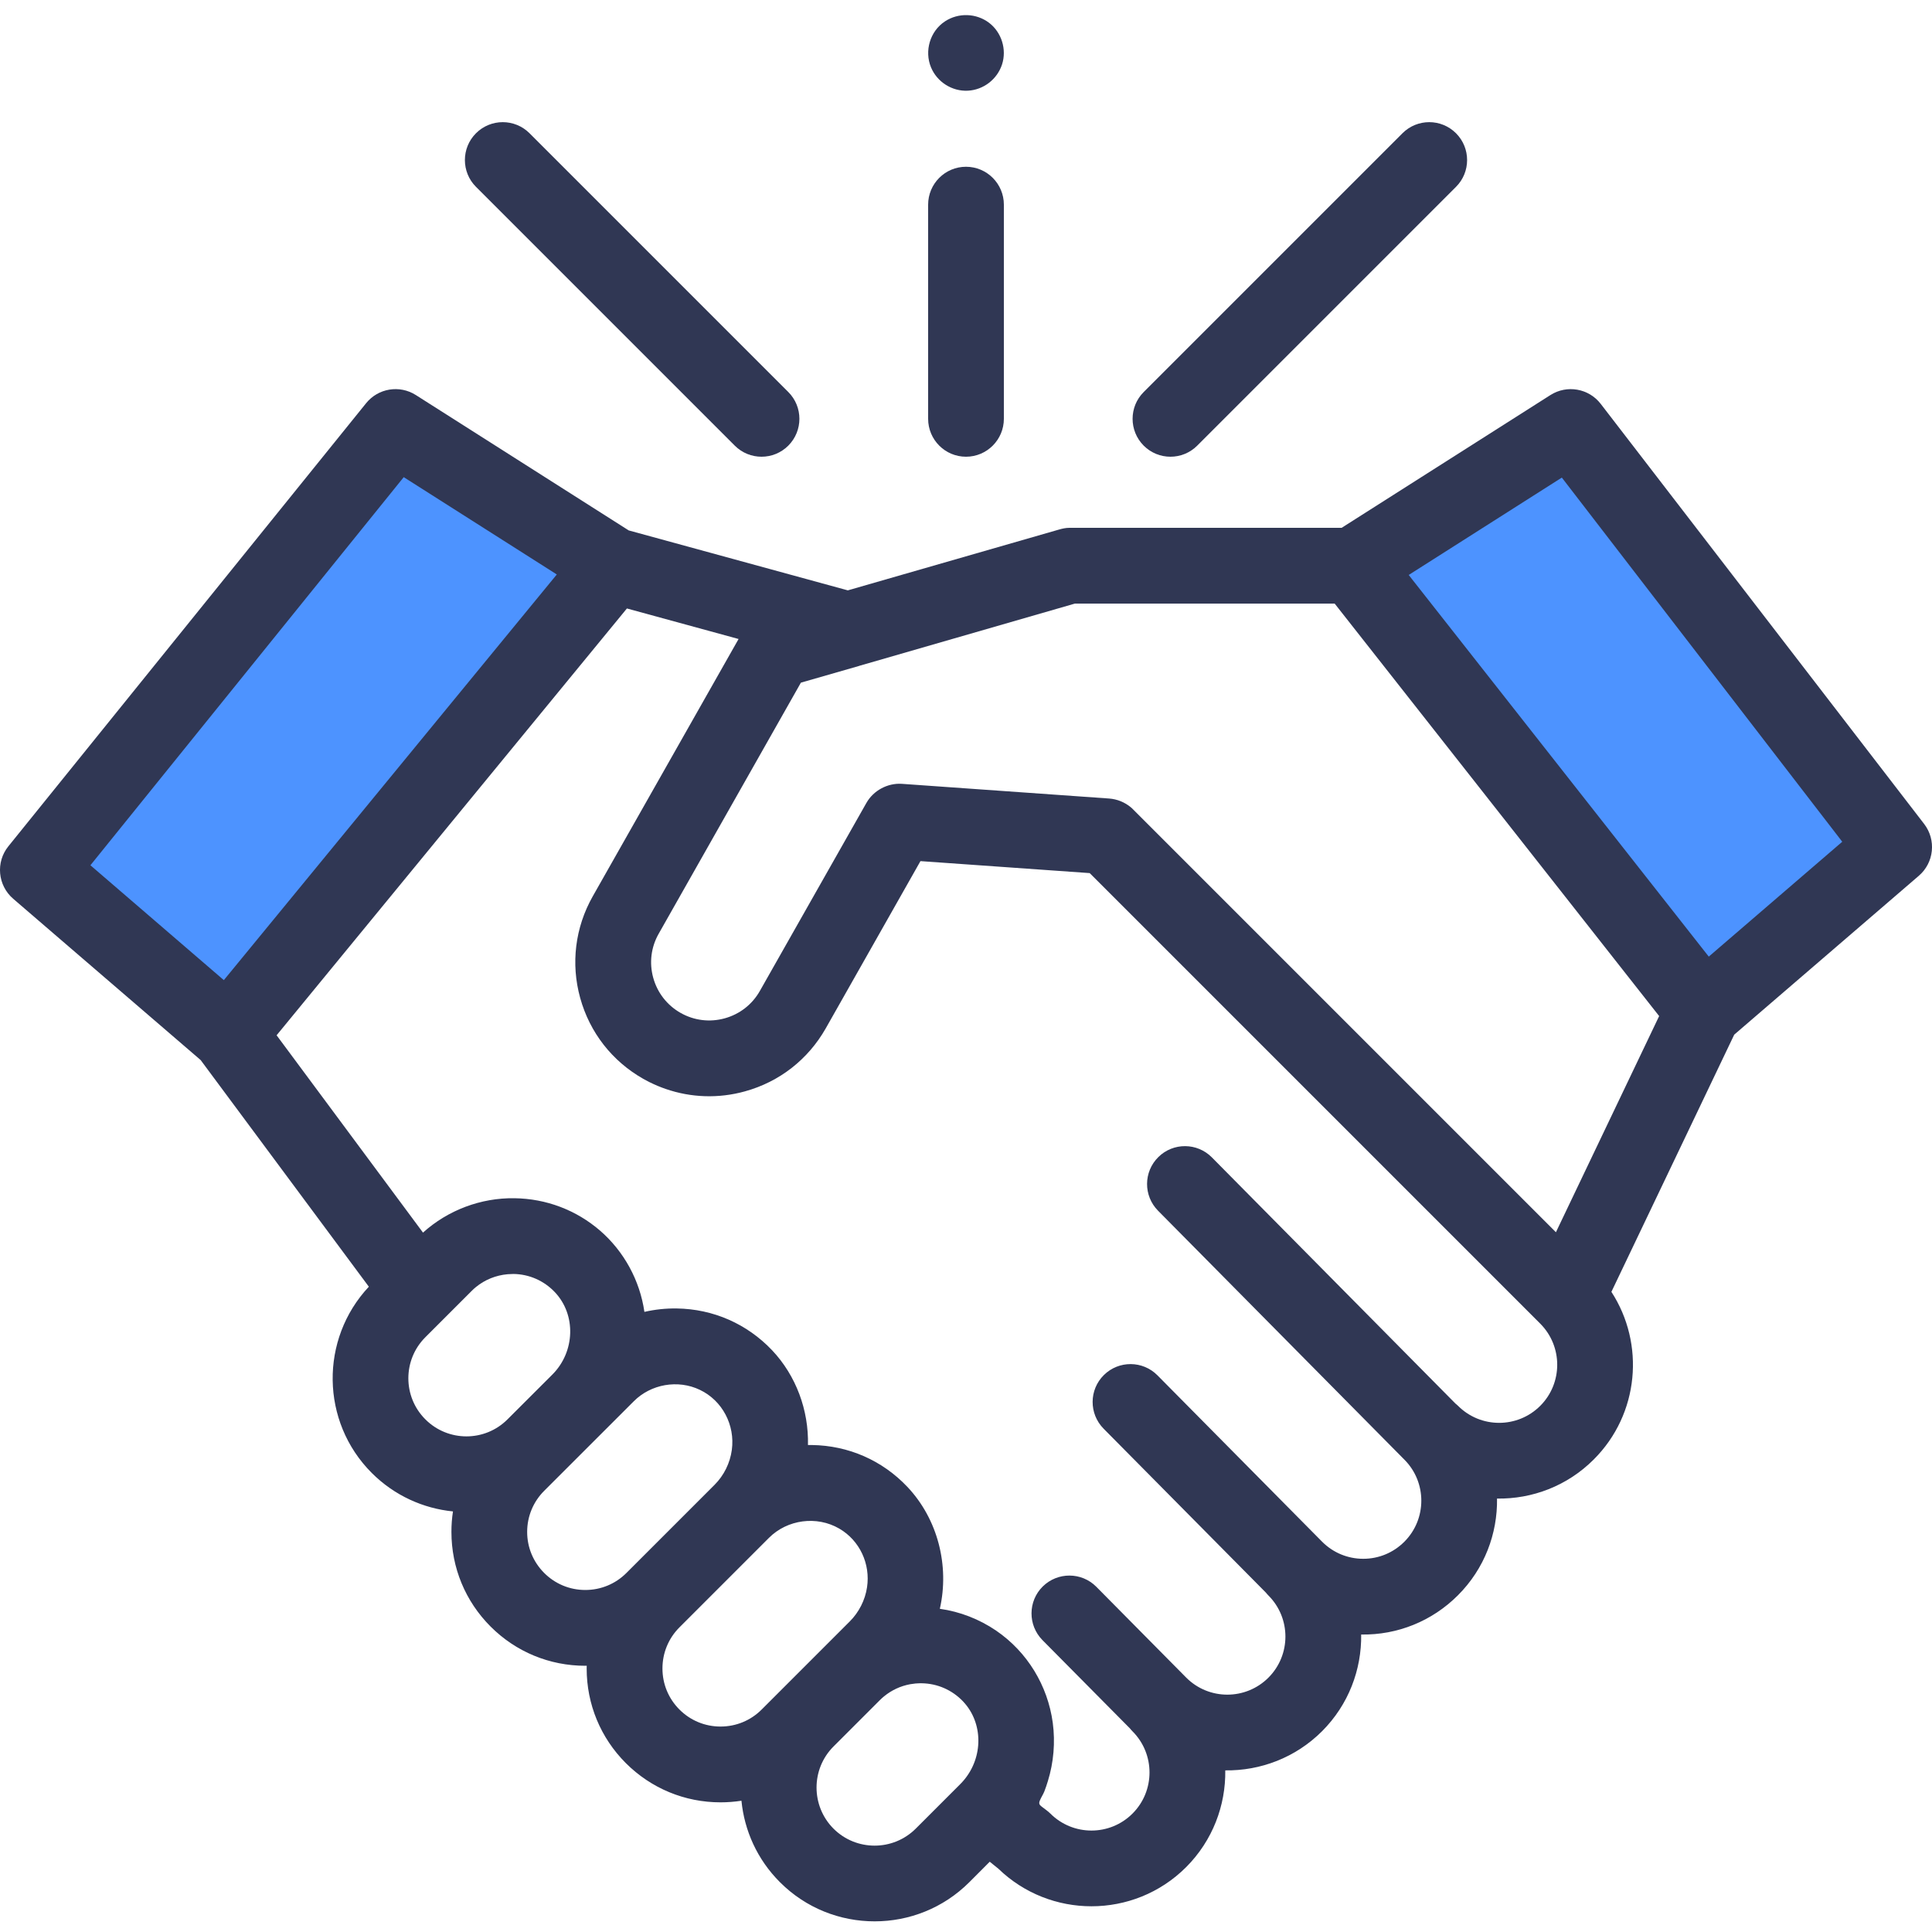 <svg width="35" height="35" viewBox="0 0 35 35" fill="none" xmlns="http://www.w3.org/2000/svg">
<g clip-path="url(#clip0)">
<path d="M24.512 10.248L30.86 18.317L34.314 15.345L28.455 7.735L24.512 10.248Z" fill="#4D93FF"/>
<path d="M11.109 10.243L4.14 18.733L0.686 15.761L7.166 7.735L11.109 10.243Z" fill="#4D93FF"/>
<path d="M34.858 14.927L28.999 7.317C28.783 7.036 28.387 6.966 28.087 7.157L24.305 9.562H19.372C19.308 9.562 19.245 9.576 19.183 9.594L15.359 10.695L11.39 9.609L7.534 7.157C7.239 6.969 6.851 7.033 6.632 7.305L0.152 15.331C-0.081 15.619 -0.042 16.04 0.239 16.282L3.635 19.204L6.682 23.31C5.791 24.26 5.808 25.757 6.735 26.684C7.146 27.095 7.669 27.327 8.206 27.381C8.187 27.503 8.178 27.626 8.178 27.752C8.178 28.4 8.43 29.009 8.888 29.467C9.346 29.925 9.955 30.177 10.603 30.177C10.612 30.177 10.621 30.177 10.629 30.176C10.629 30.193 10.628 30.209 10.628 30.226C10.628 30.874 10.88 31.483 11.338 31.941C11.797 32.399 12.406 32.651 13.053 32.651C13.181 32.651 13.308 32.641 13.432 32.622C13.485 33.161 13.717 33.686 14.13 34.098C14.602 34.571 15.223 34.807 15.845 34.807C16.466 34.807 17.087 34.571 17.56 34.098L17.93 33.727L18.086 33.853C18.555 34.307 19.164 34.534 19.773 34.534C20.394 34.534 21.015 34.298 21.488 33.825C21.97 33.342 22.206 32.705 22.197 32.072C22.83 32.081 23.467 31.845 23.95 31.363C24.432 30.881 24.668 30.244 24.659 29.611C25.318 29.622 25.944 29.368 26.411 28.901C26.894 28.419 27.13 27.782 27.12 27.148C27.754 27.158 28.391 26.922 28.873 26.439C29.697 25.616 29.803 24.343 29.192 23.403L31.417 18.744L34.761 15.866C35.038 15.628 35.08 15.216 34.858 14.927ZM7.314 8.644L10.087 10.407L4.055 17.756L1.638 15.675L7.314 8.644ZM7.706 24.225L8.543 23.388C8.568 23.362 8.595 23.338 8.622 23.316C8.786 23.182 8.984 23.103 9.194 23.084C9.199 23.083 9.206 23.083 9.211 23.083C9.241 23.081 9.271 23.079 9.301 23.079C9.588 23.083 9.855 23.201 10.052 23.409C10.44 23.819 10.419 24.489 10.006 24.902L9.194 25.713C8.784 26.124 8.116 26.124 7.706 25.713C7.295 25.303 7.295 24.635 7.706 24.225ZM9.859 28.496C9.66 28.297 9.55 28.033 9.55 27.752C9.55 27.471 9.66 27.206 9.859 27.007L11.482 25.385C11.792 25.074 12.281 24.988 12.678 25.178C13.088 25.373 13.318 25.818 13.258 26.265C13.226 26.504 13.115 26.729 12.945 26.899L11.348 28.496C11.149 28.695 10.884 28.804 10.603 28.804C10.322 28.804 10.058 28.695 9.859 28.496ZM12.309 30.97C12.11 30.771 12.001 30.507 12.001 30.226C12.001 29.945 12.11 29.68 12.309 29.481L13.931 27.859C14.264 27.526 14.797 27.455 15.204 27.692C15.576 27.908 15.771 28.333 15.707 28.756C15.672 28.988 15.561 29.207 15.395 29.373L13.798 30.97C13.599 31.169 13.335 31.278 13.053 31.278C12.772 31.278 12.508 31.169 12.309 30.97ZM15.1 33.128C14.69 32.717 14.69 32.049 15.1 31.639L15.937 30.802C15.962 30.777 15.989 30.753 16.016 30.73C16.017 30.73 16.017 30.729 16.018 30.729C16.154 30.618 16.314 30.544 16.485 30.512C16.488 30.512 16.492 30.511 16.497 30.51C16.526 30.505 16.556 30.501 16.586 30.498C16.598 30.497 16.61 30.497 16.622 30.496C16.647 30.495 16.671 30.493 16.696 30.494C16.982 30.498 17.249 30.615 17.447 30.823C17.471 30.849 17.494 30.876 17.515 30.903C17.83 31.316 17.788 31.929 17.396 32.321L16.589 33.128C16.178 33.538 15.51 33.538 15.1 33.128ZM27.903 25.468C27.492 25.879 26.824 25.879 26.414 25.468C26.399 25.453 26.383 25.44 26.367 25.427L21.954 20.967C21.688 20.698 21.253 20.695 20.984 20.962C20.714 21.229 20.712 21.663 20.979 21.933L25.439 26.44C25.44 26.44 25.44 26.441 25.441 26.442C25.851 26.852 25.851 27.52 25.441 27.93C25.242 28.129 24.978 28.239 24.697 28.239C24.415 28.239 24.151 28.129 23.952 27.93L20.968 24.915C20.701 24.646 20.267 24.644 19.998 24.91C19.728 25.177 19.726 25.611 19.992 25.881L22.931 28.85C22.946 28.869 22.962 28.886 22.979 28.904C23.389 29.314 23.389 29.982 22.979 30.392C22.568 30.803 21.9 30.803 21.49 30.392L19.861 28.746C19.594 28.477 19.16 28.475 18.89 28.741C18.621 29.008 18.619 29.442 18.885 29.712L20.469 31.311C20.484 31.33 20.5 31.348 20.517 31.365C20.927 31.776 20.927 32.444 20.517 32.854C20.107 33.265 19.439 33.265 19.028 32.854C18.981 32.807 18.925 32.771 18.873 32.73C18.828 32.696 18.816 32.672 18.838 32.618C18.861 32.562 18.895 32.512 18.918 32.457C18.943 32.395 18.963 32.331 18.983 32.267C19.088 31.928 19.119 31.563 19.072 31.211C18.981 30.536 18.61 29.926 18.047 29.541C17.742 29.333 17.391 29.196 17.026 29.145C17.203 28.365 16.99 27.52 16.438 26.936C15.984 26.456 15.37 26.187 14.709 26.178C14.685 26.178 14.661 26.178 14.637 26.178C14.652 25.548 14.422 24.922 13.988 24.462C13.533 23.982 12.919 23.713 12.259 23.704C12.063 23.701 11.865 23.722 11.674 23.766C11.592 23.198 11.306 22.672 10.872 22.295C10.44 21.922 9.898 21.715 9.32 21.707C8.712 21.698 8.115 21.922 7.663 22.33L5.011 18.755L11.357 11.023L13.38 11.576L10.738 16.238C10.419 16.802 10.338 17.456 10.511 18.08C10.684 18.705 11.089 19.224 11.653 19.544C11.688 19.564 11.724 19.583 11.76 19.601C11.762 19.602 11.765 19.604 11.768 19.605C11.863 19.652 11.96 19.693 12.059 19.727C12.519 19.886 13.016 19.904 13.495 19.771C14.12 19.599 14.639 19.193 14.959 18.63L16.675 15.6L19.741 15.817L27.903 23.979C28.313 24.39 28.313 25.058 27.903 25.468ZM28.187 22.323L20.53 14.666C20.516 14.651 20.5 14.637 20.485 14.624C20.374 14.532 20.238 14.477 20.093 14.466L16.34 14.2C16.081 14.182 15.823 14.32 15.695 14.547L13.765 17.953C13.626 18.198 13.4 18.373 13.129 18.448C12.858 18.523 12.574 18.488 12.33 18.35C12.085 18.211 11.909 17.985 11.834 17.714C11.759 17.443 11.794 17.159 11.933 16.915L14.509 12.367L15.553 12.067C15.56 12.065 15.567 12.062 15.574 12.06L19.471 10.935H24.179L30.057 18.407L28.187 22.323ZM30.956 17.33L25.52 10.416L28.294 8.652L33.374 15.249L30.956 17.33Z" fill="#303754"/>
<path d="M21.204 8.274C21.38 8.274 21.555 8.207 21.689 8.073L26.377 3.385C26.645 3.117 26.645 2.682 26.377 2.414C26.109 2.146 25.675 2.146 25.407 2.414L20.719 7.102C20.451 7.37 20.451 7.804 20.719 8.073C20.853 8.207 21.028 8.274 21.204 8.274Z" fill="#303754"/>
<path d="M13.311 8.073C13.445 8.207 13.62 8.274 13.796 8.274C13.972 8.274 14.147 8.207 14.281 8.073C14.549 7.804 14.549 7.37 14.281 7.102L9.593 2.414C9.325 2.146 8.891 2.146 8.623 2.414C8.355 2.682 8.355 3.117 8.623 3.385L13.311 8.073Z" fill="#303754"/>
<path d="M17.5 8.274C17.879 8.274 18.186 7.966 18.186 7.587V3.708C18.186 3.329 17.879 3.021 17.5 3.021C17.121 3.021 16.814 3.329 16.814 3.708V7.587C16.814 7.966 17.121 8.274 17.5 8.274Z" fill="#303754"/>
<path d="M16.866 1.22C16.975 1.484 17.247 1.658 17.534 1.643C17.817 1.628 18.065 1.437 18.153 1.167C18.241 0.896 18.145 0.586 17.918 0.413C17.685 0.237 17.362 0.227 17.119 0.387C16.848 0.566 16.743 0.922 16.866 1.22Z" fill="#303754"/>
</g>
<defs>
<clipPath id="clip0">
<rect width="35" height="35" fill="white"/>
</clipPath>
</defs>
</svg>
